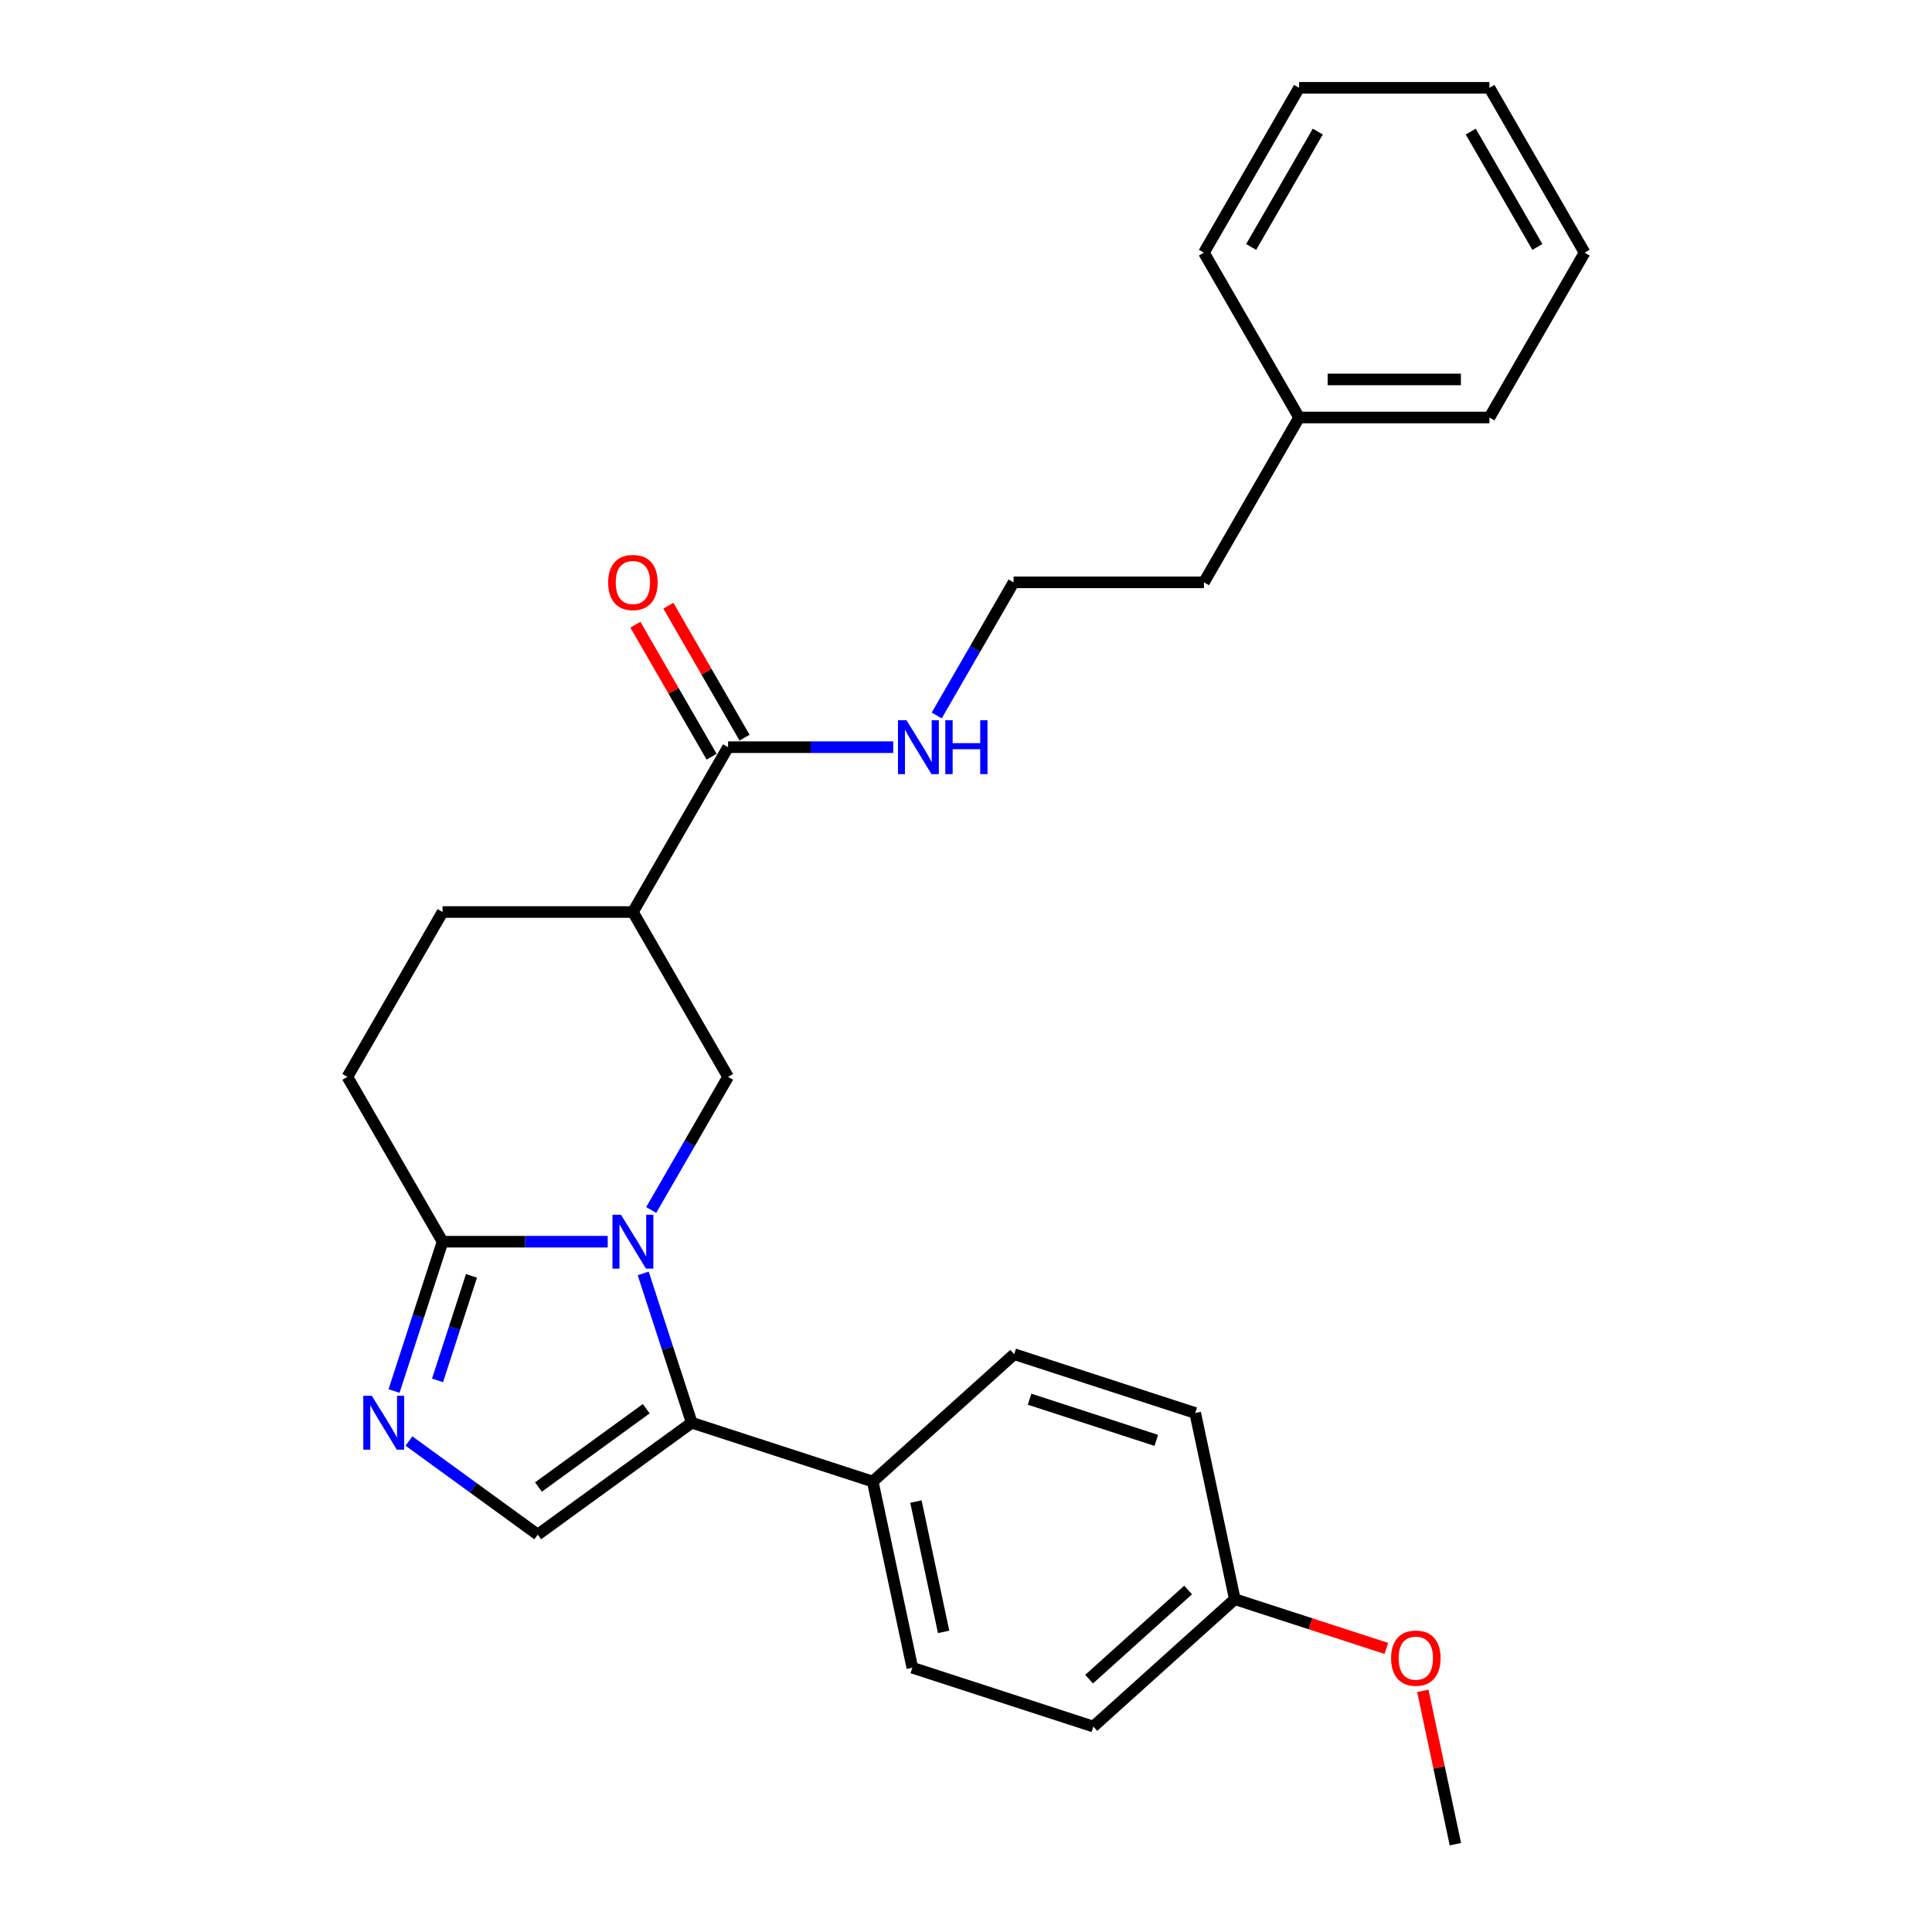 <?xml version='1.0' encoding='iso-8859-1'?>
<svg version='1.1' baseProfile='full'
              xmlns='http://www.w3.org/2000/svg'
                      xmlns:rdkit='http://www.rdkit.org/xml'
                      xmlns:xlink='http://www.w3.org/1999/xlink'
                  xml:space='preserve'
width='1000px' height='1000px' viewBox='0 0 1000 1000'>
<!-- END OF HEADER -->
<rect style='opacity:1.0;fill:#FFFFFF;stroke:none' width='1000' height='1000' x='0' y='0'> </rect>
<path class='bond-0' d='M 332.923,659.115 L 345.478,697.758' style='fill:none;fill-rule:evenodd;stroke:#0000FF;stroke-width:6px;stroke-linecap:butt;stroke-linejoin:miter;stroke-opacity:1' />
<path class='bond-0' d='M 345.478,697.758 L 358.034,736.4' style='fill:none;fill-rule:evenodd;stroke:#000000;stroke-width:6px;stroke-linecap:butt;stroke-linejoin:miter;stroke-opacity:1' />
<path class='bond-2' d='M 314.545,642.702 L 271.807,642.702' style='fill:none;fill-rule:evenodd;stroke:#0000FF;stroke-width:6px;stroke-linecap:butt;stroke-linejoin:miter;stroke-opacity:1' />
<path class='bond-2' d='M 271.807,642.702 L 229.069,642.702' style='fill:none;fill-rule:evenodd;stroke:#000000;stroke-width:6px;stroke-linecap:butt;stroke-linejoin:miter;stroke-opacity:1' />
<path class='bond-4' d='M 337.066,626.288 L 356.958,591.835' style='fill:none;fill-rule:evenodd;stroke:#0000FF;stroke-width:6px;stroke-linecap:butt;stroke-linejoin:miter;stroke-opacity:1' />
<path class='bond-4' d='M 356.958,591.835 L 376.85,557.381' style='fill:none;fill-rule:evenodd;stroke:#000000;stroke-width:6px;stroke-linecap:butt;stroke-linejoin:miter;stroke-opacity:1' />
<path class='bond-3' d='M 358.034,736.4 L 278.329,794.309' style='fill:none;fill-rule:evenodd;stroke:#000000;stroke-width:6px;stroke-linecap:butt;stroke-linejoin:miter;stroke-opacity:1' />
<path class='bond-3' d='M 334.497,729.146 L 278.703,769.682' style='fill:none;fill-rule:evenodd;stroke:#000000;stroke-width:6px;stroke-linecap:butt;stroke-linejoin:miter;stroke-opacity:1' />
<path class='bond-7' d='M 358.034,736.4 L 451.732,766.845' style='fill:none;fill-rule:evenodd;stroke:#000000;stroke-width:6px;stroke-linecap:butt;stroke-linejoin:miter;stroke-opacity:1' />
<path class='bond-1' d='M 203.958,719.987 L 216.514,681.344' style='fill:none;fill-rule:evenodd;stroke:#0000FF;stroke-width:6px;stroke-linecap:butt;stroke-linejoin:miter;stroke-opacity:1' />
<path class='bond-1' d='M 216.514,681.344 L 229.069,642.702' style='fill:none;fill-rule:evenodd;stroke:#000000;stroke-width:6px;stroke-linecap:butt;stroke-linejoin:miter;stroke-opacity:1' />
<path class='bond-1' d='M 226.464,714.483 L 235.253,687.433' style='fill:none;fill-rule:evenodd;stroke:#0000FF;stroke-width:6px;stroke-linecap:butt;stroke-linejoin:miter;stroke-opacity:1' />
<path class='bond-1' d='M 235.253,687.433 L 244.042,660.384' style='fill:none;fill-rule:evenodd;stroke:#000000;stroke-width:6px;stroke-linecap:butt;stroke-linejoin:miter;stroke-opacity:1' />
<path class='bond-28' d='M 211.669,745.877 L 244.999,770.093' style='fill:none;fill-rule:evenodd;stroke:#0000FF;stroke-width:6px;stroke-linecap:butt;stroke-linejoin:miter;stroke-opacity:1' />
<path class='bond-28' d='M 244.999,770.093 L 278.329,794.309' style='fill:none;fill-rule:evenodd;stroke:#000000;stroke-width:6px;stroke-linecap:butt;stroke-linejoin:miter;stroke-opacity:1' />
<path class='bond-9' d='M 229.069,642.702 L 179.809,557.381' style='fill:none;fill-rule:evenodd;stroke:#000000;stroke-width:6px;stroke-linecap:butt;stroke-linejoin:miter;stroke-opacity:1' />
<path class='bond-5' d='M 376.85,557.381 L 327.59,472.06' style='fill:none;fill-rule:evenodd;stroke:#000000;stroke-width:6px;stroke-linecap:butt;stroke-linejoin:miter;stroke-opacity:1' />
<path class='bond-6' d='M 327.59,472.06 L 376.85,386.739' style='fill:none;fill-rule:evenodd;stroke:#000000;stroke-width:6px;stroke-linecap:butt;stroke-linejoin:miter;stroke-opacity:1' />
<path class='bond-8' d='M 327.59,472.06 L 229.069,472.06' style='fill:none;fill-rule:evenodd;stroke:#000000;stroke-width:6px;stroke-linecap:butt;stroke-linejoin:miter;stroke-opacity:1' />
<path class='bond-10' d='M 385.382,381.813 L 365.66,347.655' style='fill:none;fill-rule:evenodd;stroke:#000000;stroke-width:6px;stroke-linecap:butt;stroke-linejoin:miter;stroke-opacity:1' />
<path class='bond-10' d='M 365.66,347.655 L 345.939,313.496' style='fill:none;fill-rule:evenodd;stroke:#FF0000;stroke-width:6px;stroke-linecap:butt;stroke-linejoin:miter;stroke-opacity:1' />
<path class='bond-10' d='M 368.318,391.665 L 348.596,357.507' style='fill:none;fill-rule:evenodd;stroke:#000000;stroke-width:6px;stroke-linecap:butt;stroke-linejoin:miter;stroke-opacity:1' />
<path class='bond-10' d='M 348.596,357.507 L 328.875,323.348' style='fill:none;fill-rule:evenodd;stroke:#FF0000;stroke-width:6px;stroke-linecap:butt;stroke-linejoin:miter;stroke-opacity:1' />
<path class='bond-11' d='M 376.85,386.739 L 419.588,386.739' style='fill:none;fill-rule:evenodd;stroke:#000000;stroke-width:6px;stroke-linecap:butt;stroke-linejoin:miter;stroke-opacity:1' />
<path class='bond-11' d='M 419.588,386.739 L 462.326,386.739' style='fill:none;fill-rule:evenodd;stroke:#0000FF;stroke-width:6px;stroke-linecap:butt;stroke-linejoin:miter;stroke-opacity:1' />
<path class='bond-12' d='M 451.732,766.845 L 472.216,863.212' style='fill:none;fill-rule:evenodd;stroke:#000000;stroke-width:6px;stroke-linecap:butt;stroke-linejoin:miter;stroke-opacity:1' />
<path class='bond-12' d='M 474.078,777.203 L 488.417,844.66' style='fill:none;fill-rule:evenodd;stroke:#000000;stroke-width:6px;stroke-linecap:butt;stroke-linejoin:miter;stroke-opacity:1' />
<path class='bond-13' d='M 451.732,766.845 L 524.947,700.922' style='fill:none;fill-rule:evenodd;stroke:#000000;stroke-width:6px;stroke-linecap:butt;stroke-linejoin:miter;stroke-opacity:1' />
<path class='bond-27' d='M 229.069,472.06 L 179.809,557.381' style='fill:none;fill-rule:evenodd;stroke:#000000;stroke-width:6px;stroke-linecap:butt;stroke-linejoin:miter;stroke-opacity:1' />
<path class='bond-17' d='M 484.846,370.325 L 504.738,335.872' style='fill:none;fill-rule:evenodd;stroke:#0000FF;stroke-width:6px;stroke-linecap:butt;stroke-linejoin:miter;stroke-opacity:1' />
<path class='bond-17' d='M 504.738,335.872 L 524.63,301.418' style='fill:none;fill-rule:evenodd;stroke:#000000;stroke-width:6px;stroke-linecap:butt;stroke-linejoin:miter;stroke-opacity:1' />
<path class='bond-16' d='M 472.216,863.212 L 565.914,893.657' style='fill:none;fill-rule:evenodd;stroke:#000000;stroke-width:6px;stroke-linecap:butt;stroke-linejoin:miter;stroke-opacity:1' />
<path class='bond-15' d='M 524.947,700.922 L 618.645,731.366' style='fill:none;fill-rule:evenodd;stroke:#000000;stroke-width:6px;stroke-linecap:butt;stroke-linejoin:miter;stroke-opacity:1' />
<path class='bond-15' d='M 532.913,724.228 L 598.502,745.539' style='fill:none;fill-rule:evenodd;stroke:#000000;stroke-width:6px;stroke-linecap:butt;stroke-linejoin:miter;stroke-opacity:1' />
<path class='bond-14' d='M 639.129,827.734 L 618.645,731.366' style='fill:none;fill-rule:evenodd;stroke:#000000;stroke-width:6px;stroke-linecap:butt;stroke-linejoin:miter;stroke-opacity:1' />
<path class='bond-18' d='M 639.129,827.734 L 678.343,840.475' style='fill:none;fill-rule:evenodd;stroke:#000000;stroke-width:6px;stroke-linecap:butt;stroke-linejoin:miter;stroke-opacity:1' />
<path class='bond-18' d='M 678.343,840.475 L 717.557,853.216' style='fill:none;fill-rule:evenodd;stroke:#FF0000;stroke-width:6px;stroke-linecap:butt;stroke-linejoin:miter;stroke-opacity:1' />
<path class='bond-29' d='M 639.129,827.734 L 565.914,893.657' style='fill:none;fill-rule:evenodd;stroke:#000000;stroke-width:6px;stroke-linecap:butt;stroke-linejoin:miter;stroke-opacity:1' />
<path class='bond-29' d='M 614.962,822.979 L 563.712,869.125' style='fill:none;fill-rule:evenodd;stroke:#000000;stroke-width:6px;stroke-linecap:butt;stroke-linejoin:miter;stroke-opacity:1' />
<path class='bond-20' d='M 524.63,301.418 L 623.15,301.418' style='fill:none;fill-rule:evenodd;stroke:#000000;stroke-width:6px;stroke-linecap:butt;stroke-linejoin:miter;stroke-opacity:1' />
<path class='bond-21' d='M 736.442,875.183 L 744.876,914.864' style='fill:none;fill-rule:evenodd;stroke:#FF0000;stroke-width:6px;stroke-linecap:butt;stroke-linejoin:miter;stroke-opacity:1' />
<path class='bond-21' d='M 744.876,914.864 L 753.311,954.545' style='fill:none;fill-rule:evenodd;stroke:#000000;stroke-width:6px;stroke-linecap:butt;stroke-linejoin:miter;stroke-opacity:1' />
<path class='bond-19' d='M 672.41,216.097 L 623.15,301.418' style='fill:none;fill-rule:evenodd;stroke:#000000;stroke-width:6px;stroke-linecap:butt;stroke-linejoin:miter;stroke-opacity:1' />
<path class='bond-22' d='M 672.41,216.097 L 770.931,216.097' style='fill:none;fill-rule:evenodd;stroke:#000000;stroke-width:6px;stroke-linecap:butt;stroke-linejoin:miter;stroke-opacity:1' />
<path class='bond-22' d='M 687.189,196.393 L 756.153,196.393' style='fill:none;fill-rule:evenodd;stroke:#000000;stroke-width:6px;stroke-linecap:butt;stroke-linejoin:miter;stroke-opacity:1' />
<path class='bond-23' d='M 672.41,216.097 L 623.15,130.776' style='fill:none;fill-rule:evenodd;stroke:#000000;stroke-width:6px;stroke-linecap:butt;stroke-linejoin:miter;stroke-opacity:1' />
<path class='bond-25' d='M 770.931,216.097 L 820.191,130.776' style='fill:none;fill-rule:evenodd;stroke:#000000;stroke-width:6px;stroke-linecap:butt;stroke-linejoin:miter;stroke-opacity:1' />
<path class='bond-24' d='M 623.15,130.776 L 672.41,45.455' style='fill:none;fill-rule:evenodd;stroke:#000000;stroke-width:6px;stroke-linecap:butt;stroke-linejoin:miter;stroke-opacity:1' />
<path class='bond-24' d='M 647.604,127.829 L 682.086,68.105' style='fill:none;fill-rule:evenodd;stroke:#000000;stroke-width:6px;stroke-linecap:butt;stroke-linejoin:miter;stroke-opacity:1' />
<path class='bond-26' d='M 672.41,45.455 L 770.931,45.455' style='fill:none;fill-rule:evenodd;stroke:#000000;stroke-width:6px;stroke-linecap:butt;stroke-linejoin:miter;stroke-opacity:1' />
<path class='bond-30' d='M 820.191,130.776 L 770.931,45.455' style='fill:none;fill-rule:evenodd;stroke:#000000;stroke-width:6px;stroke-linecap:butt;stroke-linejoin:miter;stroke-opacity:1' />
<path class='bond-30' d='M 795.738,127.829 L 761.256,68.105' style='fill:none;fill-rule:evenodd;stroke:#000000;stroke-width:6px;stroke-linecap:butt;stroke-linejoin:miter;stroke-opacity:1' />
<path  class='atom-0' d='M 321.422 628.752
L 330.565 643.53
Q 331.471 644.988, 332.929 647.628
Q 334.387 650.268, 334.466 650.426
L 334.466 628.752
L 338.171 628.752
L 338.171 656.652
L 334.348 656.652
L 324.535 640.495
Q 323.393 638.604, 322.171 636.436
Q 320.989 634.269, 320.634 633.599
L 320.634 656.652
L 317.008 656.652
L 317.008 628.752
L 321.422 628.752
' fill='#0000FF'/>
<path  class='atom-2' d='M 192.457 722.45
L 201.6 737.228
Q 202.507 738.686, 203.965 741.326
Q 205.423 743.967, 205.502 744.124
L 205.502 722.45
L 209.206 722.45
L 209.206 750.351
L 205.383 750.351
L 195.571 734.193
Q 194.428 732.302, 193.206 730.134
Q 192.024 727.967, 191.669 727.297
L 191.669 750.351
L 188.044 750.351
L 188.044 722.45
L 192.457 722.45
' fill='#0000FF'/>
<path  class='atom-11' d='M 314.782 301.497
Q 314.782 294.797, 318.092 291.053
Q 321.402 287.31, 327.59 287.31
Q 333.777 287.31, 337.087 291.053
Q 340.397 294.797, 340.397 301.497
Q 340.397 308.275, 337.047 312.137
Q 333.698 315.959, 327.59 315.959
Q 321.442 315.959, 318.092 312.137
Q 314.782 308.314, 314.782 301.497
M 327.59 312.807
Q 331.846 312.807, 334.131 309.969
Q 336.456 307.092, 336.456 301.497
Q 336.456 296.019, 334.131 293.26
Q 331.846 290.462, 327.59 290.462
Q 323.333 290.462, 321.008 293.221
Q 318.723 295.979, 318.723 301.497
Q 318.723 307.132, 321.008 309.969
Q 323.333 312.807, 327.59 312.807
' fill='#FF0000'/>
<path  class='atom-12' d='M 469.203 372.788
L 478.345 387.566
Q 479.252 389.024, 480.71 391.665
Q 482.168 394.305, 482.247 394.463
L 482.247 372.788
L 485.951 372.788
L 485.951 400.689
L 482.128 400.689
L 472.316 384.532
Q 471.173 382.64, 469.951 380.473
Q 468.769 378.305, 468.414 377.636
L 468.414 400.689
L 464.789 400.689
L 464.789 372.788
L 469.203 372.788
' fill='#0000FF'/>
<path  class='atom-12' d='M 489.301 372.788
L 493.084 372.788
L 493.084 384.65
L 507.35 384.65
L 507.35 372.788
L 511.133 372.788
L 511.133 400.689
L 507.35 400.689
L 507.35 387.803
L 493.084 387.803
L 493.084 400.689
L 489.301 400.689
L 489.301 372.788
' fill='#0000FF'/>
<path  class='atom-19' d='M 720.02 858.257
Q 720.02 851.558, 723.33 847.814
Q 726.64 844.07, 732.827 844.07
Q 739.014 844.07, 742.325 847.814
Q 745.635 851.558, 745.635 858.257
Q 745.635 865.035, 742.285 868.897
Q 738.936 872.72, 732.827 872.72
Q 726.68 872.72, 723.33 868.897
Q 720.02 865.075, 720.02 858.257
M 732.827 869.567
Q 737.083 869.567, 739.369 866.73
Q 741.694 863.853, 741.694 858.257
Q 741.694 852.779, 739.369 850.021
Q 737.083 847.223, 732.827 847.223
Q 728.571 847.223, 726.246 849.981
Q 723.961 852.74, 723.961 858.257
Q 723.961 863.892, 726.246 866.73
Q 728.571 869.567, 732.827 869.567
' fill='#FF0000'/>
</svg>
